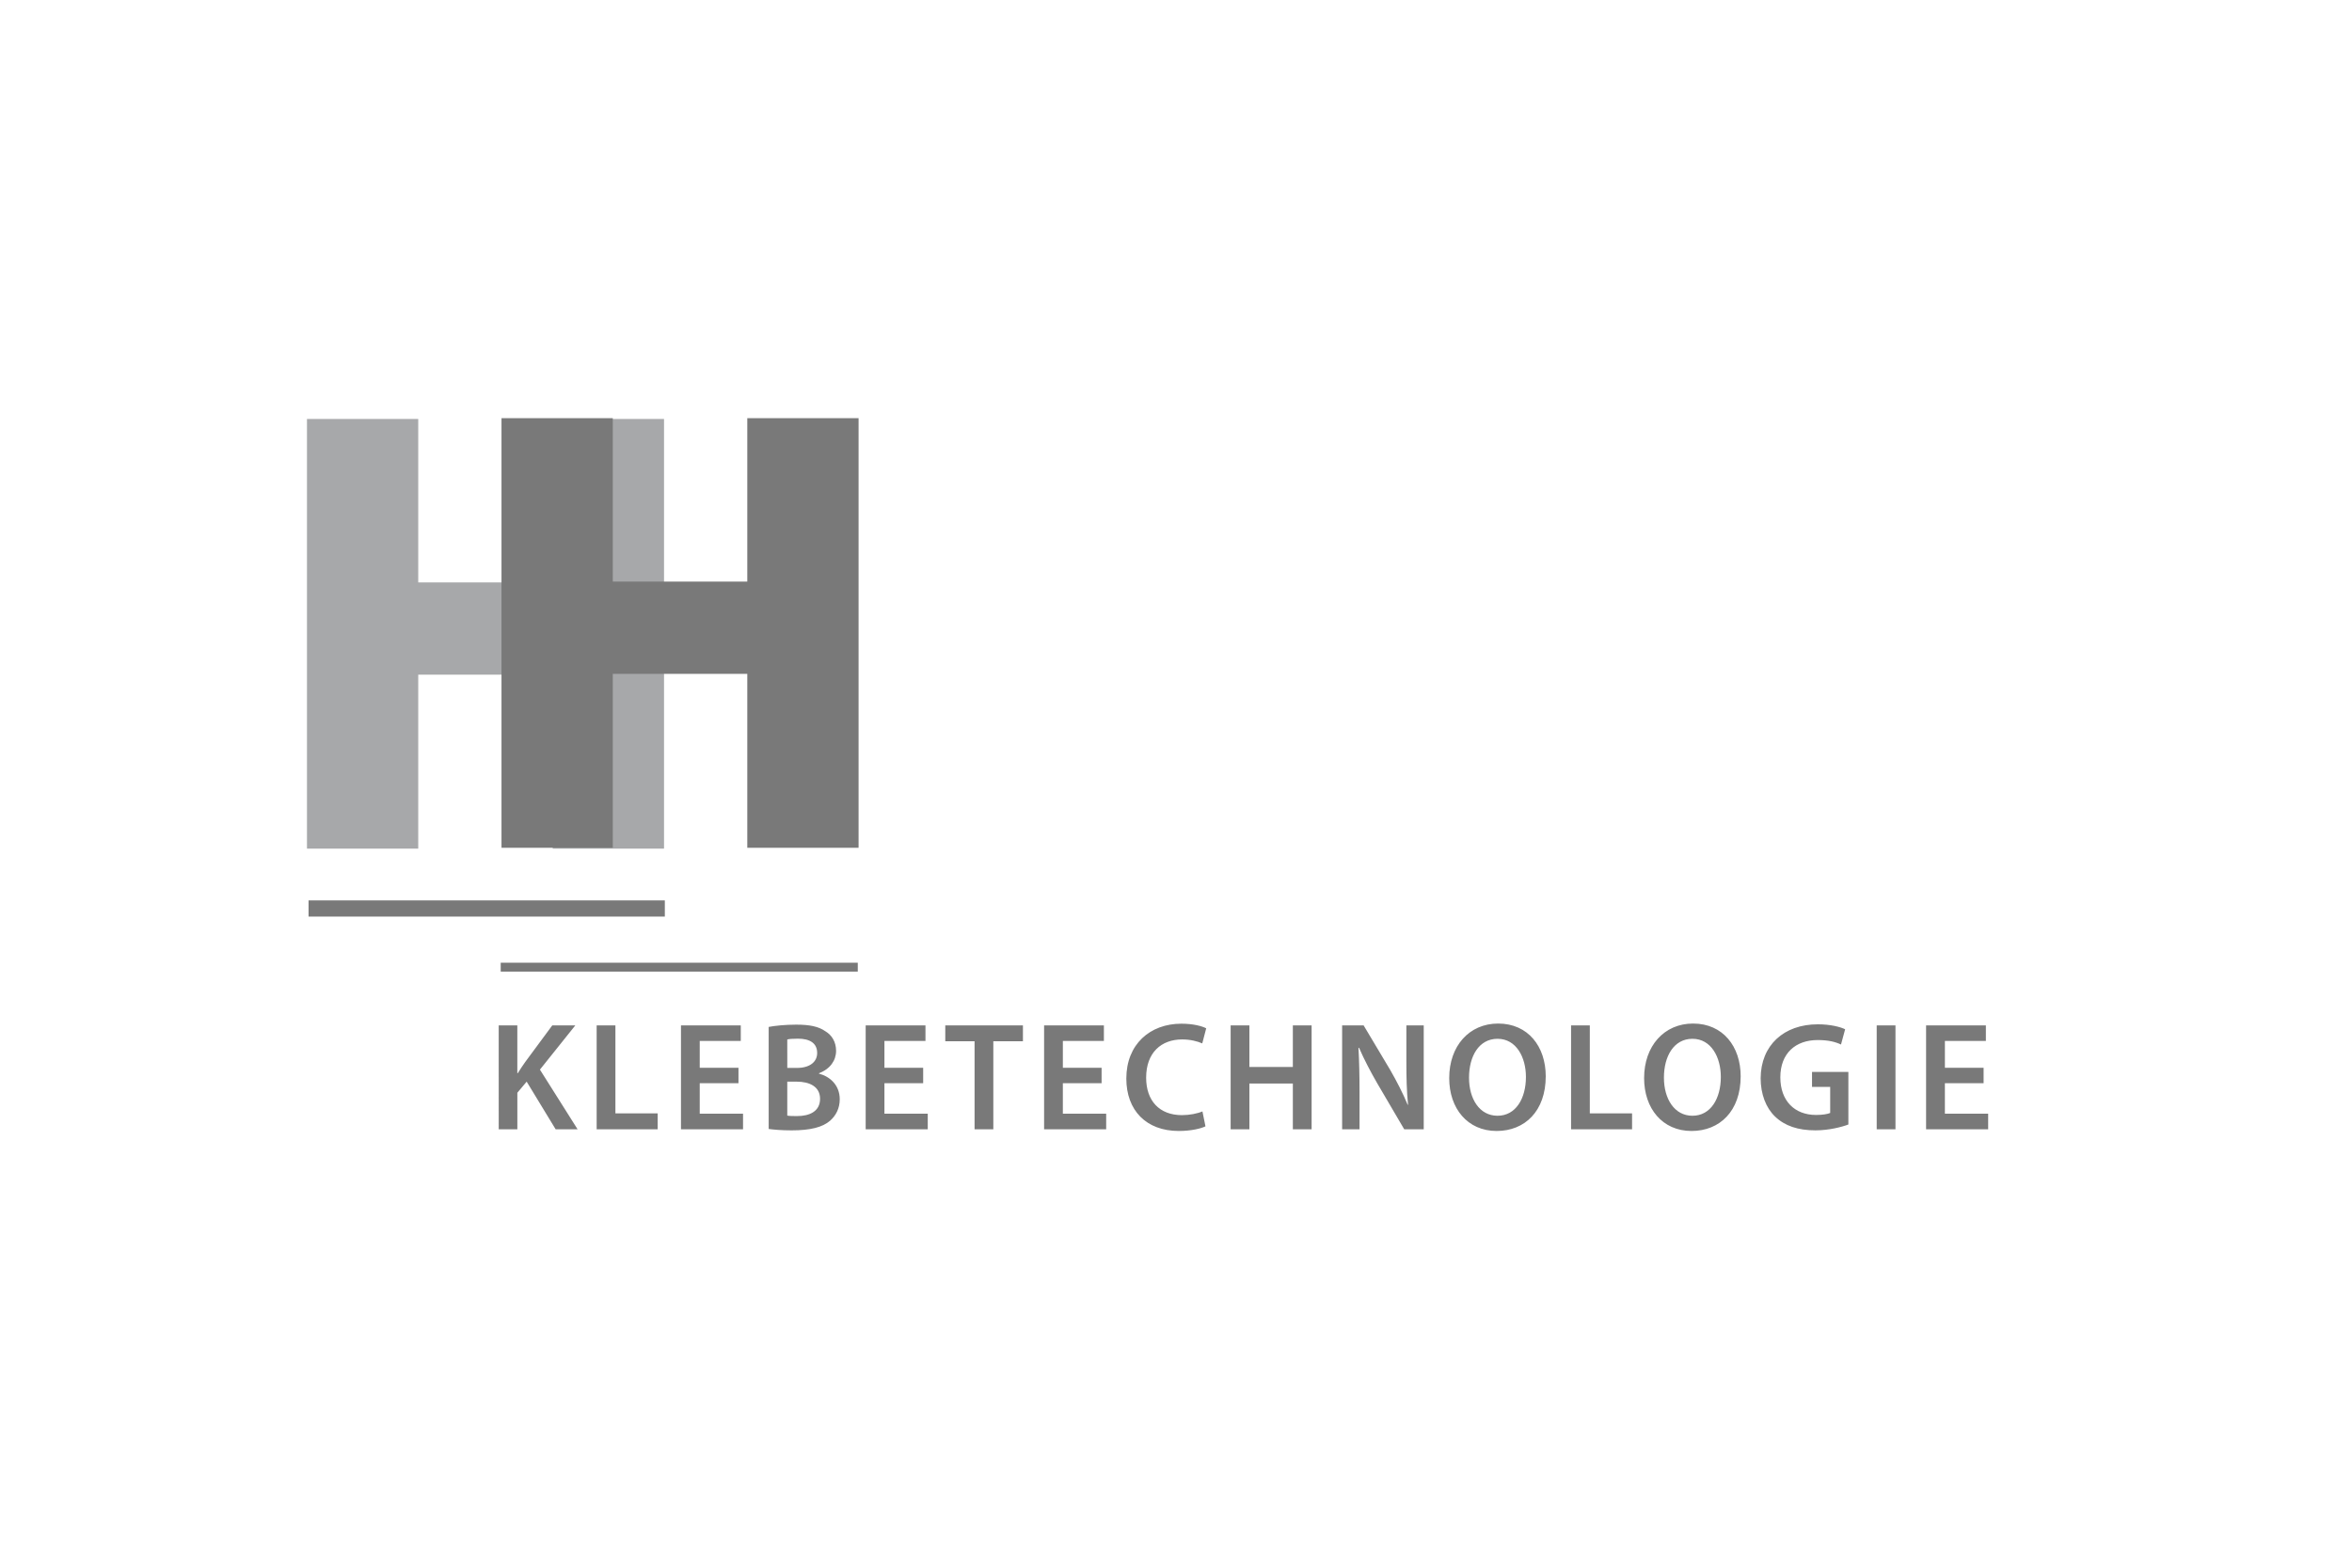 <?xml version="1.0" encoding="utf-8"?>
<!-- Generator: Adobe Illustrator 15.0.0, SVG Export Plug-In . SVG Version: 6.00 Build 0)  -->
<!DOCTYPE svg PUBLIC "-//W3C//DTD SVG 1.1//EN" "http://www.w3.org/Graphics/SVG/1.1/DTD/svg11.dtd">
<svg version="1.1" id="Ebene_1" xmlns="http://www.w3.org/2000/svg" xmlns:xlink="http://www.w3.org/1999/xlink" x="0px" y="0px"
	 width="150px" height="100px" viewBox="0 0 150 100" enable-background="new 0 0 150 100" xml:space="preserve">
<polygon fill="#A7A8AA" points="35.252,26.725 35.252,37.152 26.673,37.152 26.673,26.725 19.577,26.725 19.577,54.133 
	26.673,54.133 26.673,43.036 35.252,43.036 35.252,54.133 42.349,54.133 42.349,26.725 "/>
<polygon fill="#797979" points="47.659,26.674 47.659,37.099 39.081,37.099 39.081,26.674 31.984,26.674 31.984,54.079 
	39.081,54.079 39.081,42.984 47.659,42.984 47.659,54.079 54.756,54.079 54.756,26.674 "/>
<rect x="19.679" y="57.435" fill="#797979" width="22.721" height="1.032"/>
<rect x="31.933" y="61.41" fill="#797979" width="22.772" height="0.567"/>
<g>
	<defs>
		<rect id="SVGID_1_" x="19.577" y="26.674" width="107.22" height="45.47"/>
	</defs>
	<clipPath id="SVGID_2_">
		<use xlink:href="#SVGID_1_"  overflow="visible"/>
	</clipPath>
	<path clip-path="url(#SVGID_2_)" fill="#797979" d="M126.506,68.112h-2.469v-1.711h2.613v-0.992h-3.813v6.626h3.959v-0.993h-2.76
		v-1.946h2.469V68.112z M119.688,72.035h1.197v-6.626h-1.197V72.035z M117.879,68.377h-2.316v0.954h1.158v1.662
		c-0.156,0.069-0.467,0.128-0.904,0.128c-1.361,0-2.275-0.896-2.275-2.399c0-1.543,0.982-2.379,2.381-2.379
		c0.691,0,1.129,0.117,1.488,0.285l0.264-0.973c-0.301-0.149-0.934-0.316-1.742-0.316c-2.168,0-3.637,1.338-3.646,3.441
		c0,1.003,0.332,1.879,0.914,2.439c0.623,0.6,1.469,0.884,2.578,0.884c0.867,0,1.684-0.214,2.102-0.373V68.377z M107.938,66.263
		c1.197,0,1.809,1.181,1.809,2.431c0,1.386-0.652,2.478-1.809,2.478c-1.148,0-1.82-1.073-1.82-2.429
		C106.117,67.374,106.75,66.263,107.938,66.263 M107.977,65.29c-1.85,0-3.123,1.435-3.123,3.48c0,1.938,1.168,3.373,3.025,3.373
		c1.799,0,3.133-1.269,3.133-3.49C111.012,66.755,109.883,65.29,107.977,65.29 M100.195,72.035h3.891v-1.013h-2.695v-5.613h-1.195
		V72.035z M95.506,66.263c1.197,0,1.811,1.181,1.811,2.431c0,1.386-0.652,2.478-1.811,2.478c-1.148,0-1.818-1.073-1.818-2.429
		C93.688,67.374,94.32,66.263,95.506,66.263 M95.545,65.29c-1.848,0-3.121,1.435-3.121,3.48c0,1.938,1.168,3.373,3.025,3.373
		c1.799,0,3.131-1.269,3.131-3.49C98.58,66.755,97.453,65.29,95.545,65.29 M86.705,72.035v-2.369c0-1.092-0.021-1.967-0.068-2.822
		l0.037-0.009c0.322,0.747,0.748,1.554,1.168,2.28l1.713,2.92h1.244v-6.626h-1.107v2.309c0,1.015,0.018,1.87,0.107,2.755h-0.023
		c-0.299-0.72-0.689-1.484-1.115-2.223l-1.695-2.841h-1.371v6.626H86.705z M78.485,65.409v6.626h1.196v-2.92h2.771v2.92h1.197
		v-6.626h-1.197v2.653h-2.771v-2.653H78.485z M76.686,70.895c-0.321,0.138-0.826,0.238-1.304,0.238c-1.45,0-2.286-0.926-2.286-2.391
		c0-1.594,0.963-2.438,2.295-2.438c0.534,0,0.973,0.117,1.284,0.253l0.252-0.963c-0.242-0.127-0.796-0.294-1.584-0.294
		c-2.004,0-3.511,1.317-3.511,3.5c0,2.025,1.264,3.343,3.345,3.343c0.797,0,1.42-0.157,1.702-0.295L76.686,70.895z M70.256,68.112
		h-2.471v-1.711h2.616v-0.992h-3.813v6.626h3.959v-0.993h-2.763v-1.946h2.471V68.112z M62.154,72.035h1.196v-5.613h1.888v-1.013
		h-4.952v1.013h1.868V72.035z M58.875,68.112h-2.47v-1.711h2.617v-0.992h-3.813v6.626h3.959v-0.993h-2.763v-1.946h2.47V68.112z
		 M50.209,68.996h0.593c0.827,0,1.498,0.316,1.498,1.094c0,0.815-0.69,1.102-1.459,1.102c-0.272,0-0.477,0-0.632-0.03V68.996z
		 M50.209,66.305c0.126-0.032,0.331-0.05,0.681-0.05c0.758,0,1.225,0.286,1.225,0.914c0,0.559-0.457,0.952-1.293,0.952h-0.613
		V66.305z M49.022,72.015c0.312,0.042,0.808,0.089,1.469,0.089c1.206,0,1.974-0.206,2.441-0.609c0.37-0.323,0.623-0.785,0.623-1.376
		c0-0.904-0.632-1.455-1.322-1.632v-0.029c0.71-0.266,1.089-0.816,1.089-1.426c0-0.571-0.272-1.005-0.681-1.249
		c-0.438-0.305-0.992-0.423-1.867-0.423c-0.681,0-1.371,0.07-1.751,0.146V72.015z M47.097,68.112h-2.471v-1.711h2.617v-0.992H43.43
		v6.626h3.958v-0.993h-2.762v-1.946h2.471V68.112z M38.051,72.035h3.891v-1.013h-2.694v-5.613h-1.196V72.035z M31.807,72.035h1.187
		v-2.33l0.594-0.709l1.848,3.039h1.4l-2.402-3.806l2.256-2.82h-1.469l-1.722,2.33c-0.156,0.225-0.321,0.461-0.477,0.718h-0.029
		v-3.048h-1.187V72.035z"/>
</g>
</svg>
